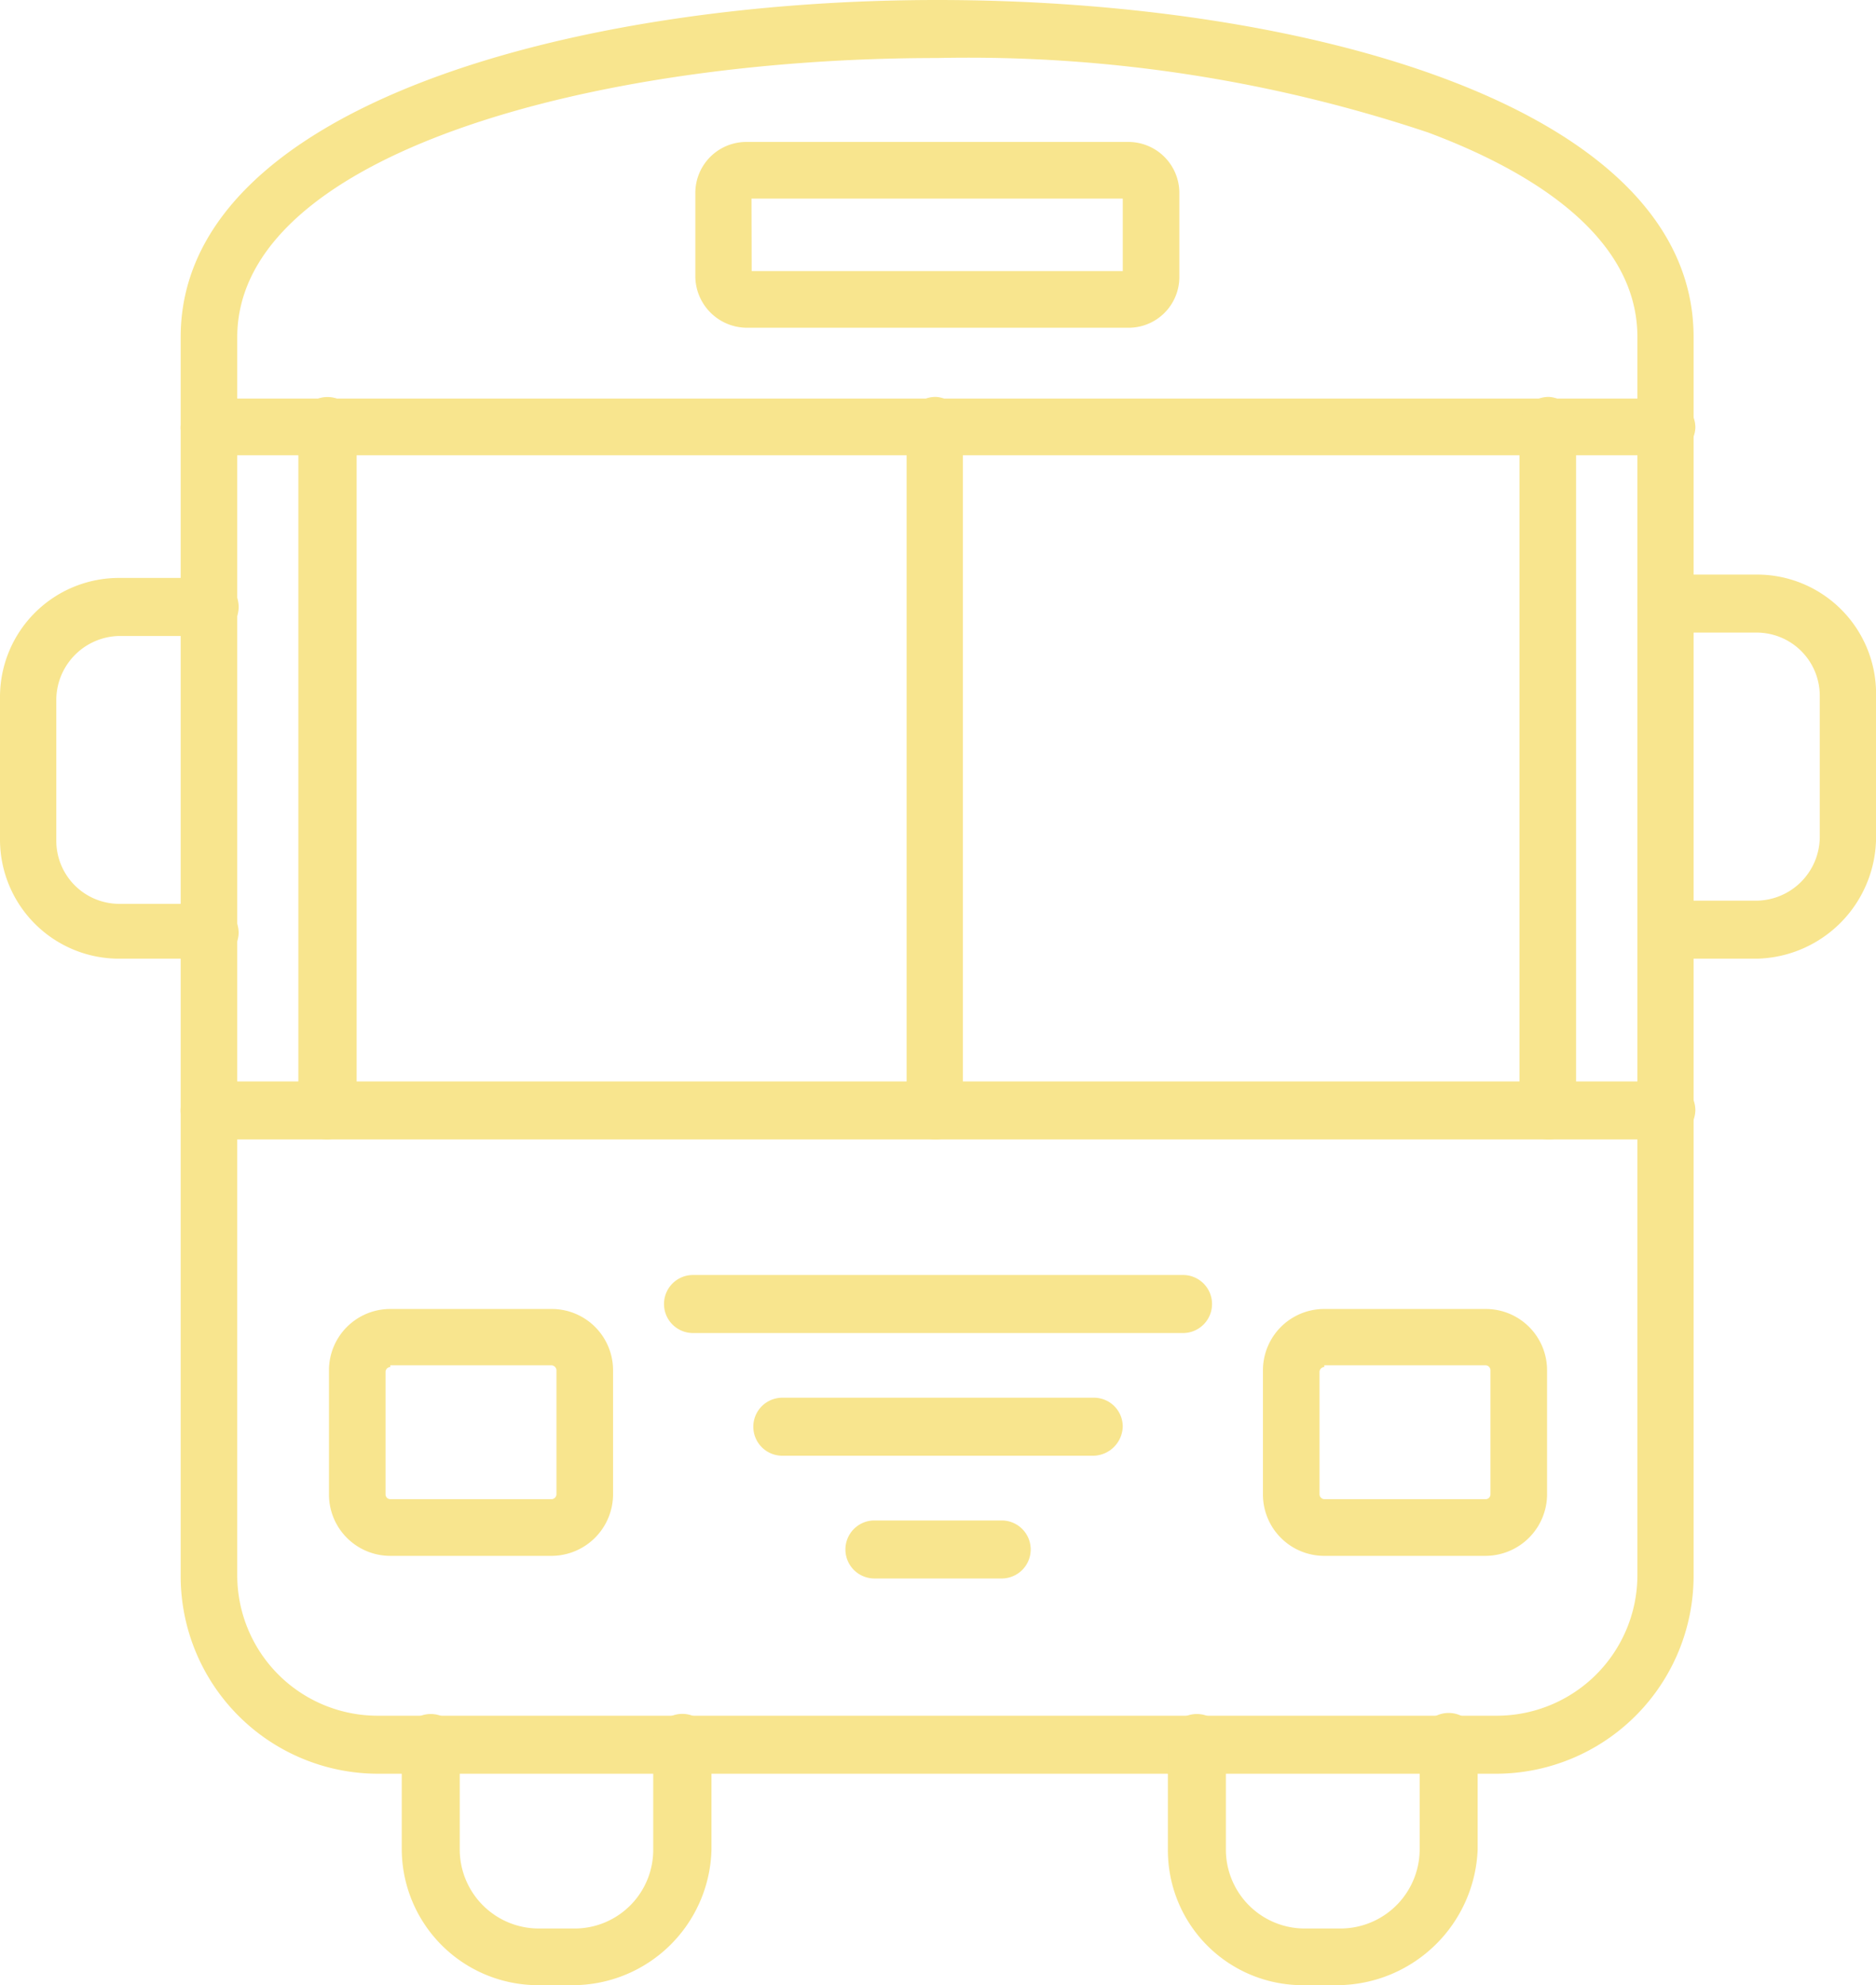 <svg xmlns="http://www.w3.org/2000/svg" width="50.109" height="53" viewBox="0 0 50.109 53"><g transform="translate(0 0)"><g transform="translate(4.826)"><path d="M874.157,44.355h-29.9A5.276,5.276,0,0,1,839,39.1V6c0-6.159,10.47-9,20.211-9s20.2,2.8,20.2,9V39.053A5.285,5.285,0,0,1,874.157,44.355ZM859.211-1.451c-9.264,0-18.7,2.592-18.7,7.454V39.053a3.75,3.75,0,0,0,3.746,3.753h29.9a3.757,3.757,0,0,0,3.753-3.753V6c0-2.8-3.061-4.52-5.6-5.466A38.725,38.725,0,0,0,859.211-1.451Z" transform="translate(-839 3)" fill="#f8e58e" fill-rule="evenodd"></path></g><g transform="translate(18.573 3.79)"><path d="M2696.543,510.96h-10.165a1.382,1.382,0,0,1-1.378-1.34v-2.242a1.361,1.361,0,0,1,1.378-1.378h10.165a1.362,1.362,0,0,1,1.385,1.378v2.242A1.355,1.355,0,0,1,2696.543,510.96Zm-10.038-1.512h9.912v-1.936H2686.5Z" transform="translate(-2685 -506)" fill="#f8e58e" fill-rule="evenodd"></path></g><g transform="translate(4.826 10.642)"><path d="M878.684,1445.779h-38.91a.774.774,0,1,1,0-1.549h38.91a.769.769,0,0,1,.774.774A.8.8,0,0,1,878.684,1445.779Zm0-18.267h-38.91a.762.762,0,0,1-.775-.737.8.8,0,0,1,.775-.775h38.91a.774.774,0,0,1,.774.775A.766.766,0,0,1,878.684,1427.512Z" transform="translate(-839 -1426)" fill="#f8e58e" fill-rule="evenodd"></path></g><g transform="translate(24.217 10.597)"><path d="M3443.774,1439.824a.769.769,0,0,1-.775-.775v-18.267a.776.776,0,0,1,.775-.782.766.766,0,0,1,.729.782v18.267A.732.732,0,0,1,3443.774,1439.824Z" transform="translate(-3443 -1420)" fill="#f8e58e" fill-rule="evenodd"></path></g><g transform="translate(7.968 10.597)"><path d="M1294.4,1439.824a.776.776,0,0,1-.782-.775v-18.267a.782.782,0,0,1,.782-.782.771.771,0,0,1,.73.782v18.267A.737.737,0,0,1,1294.4,1439.824Zm-32.617,0a.776.776,0,0,1-.782-.775v-18.267a.778.778,0,1,1,1.557,0v18.267A.832.832,0,0,1,1261.782,1439.824Z" transform="translate(-1261 -1420)" fill="#f8e58e" fill-rule="evenodd"></path></g><g transform="translate(8.787 34.948)"><path d="M1376.95,4696.59h-4.312a1.638,1.638,0,0,1-1.638-1.639v-3.321a1.637,1.637,0,0,1,1.638-1.631h4.312a1.637,1.637,0,0,1,1.638,1.631v3.276A1.648,1.648,0,0,1,1376.95,4696.59Zm-4.312-5.042a.135.135,0,0,0-.127.126v3.276a.129.129,0,0,0,.127.127h4.312a.135.135,0,0,0,.126-.127v-3.321a.141.141,0,0,0-.126-.127h-4.312Z" transform="translate(-1371 -4690)" fill="#f8e58e" fill-rule="evenodd"></path></g><g transform="translate(33.734 34.948)"><path d="M4726.95,4696.59h-4.312a1.638,1.638,0,0,1-1.638-1.639v-3.321a1.637,1.637,0,0,1,1.638-1.631h4.312a1.637,1.637,0,0,1,1.639,1.631v3.276A1.649,1.649,0,0,1,4726.95,4696.59Zm-4.312-5.042a.135.135,0,0,0-.127.126v3.276a.134.134,0,0,0,.127.127h4.312a.129.129,0,0,0,.127-.127v-3.321a.134.134,0,0,0-.127-.127h-4.312Z" transform="translate(-4721 -4690)" fill="#f8e58e" fill-rule="evenodd"></path></g><g transform="translate(17.709 34.04)"><path d="M2582.918,4569.549h-13.144a.775.775,0,0,1,0-1.549h13.144a.775.775,0,0,1,0,1.549Z" transform="translate(-2569 -4568)" fill="#f8e58e" fill-rule="evenodd"></path></g><g transform="translate(20.121 37.316)"><path d="M2902.093,5009.549h-8.318a.774.774,0,0,1,0-1.549h8.318a.769.769,0,0,1,.775.774A.8.8,0,0,1,2902.093,5009.549Z" transform="translate(-2893 -5008)" fill="#f8e58e" fill-rule="evenodd"></path></g><g transform="translate(22.579 40.593)"><path d="M3227.177,5449.549h-3.4a.774.774,0,1,1,0-1.549h3.4a.774.774,0,1,1,0,1.549Z" transform="translate(-3223 -5448)" fill="#f8e58e" fill-rule="evenodd"></path></g><g transform="translate(43.736 15.341)"><path d="M6067.188,2067.254h-2.413a.775.775,0,0,1,0-1.549h2.413a1.71,1.71,0,0,0,1.683-1.683v-3.791a1.686,1.686,0,0,0-1.683-1.683h-2.413a.774.774,0,0,1,0-1.549h2.413a3.181,3.181,0,0,1,3.187,3.187v3.791A3.258,3.258,0,0,1,6067.188,2067.254Z" transform="translate(-6064 -2057)" fill="#f8e58e" fill-rule="evenodd"></path></g><g transform="translate(0 15.43)"><path d="M196.6,2079.165h-2.413a3.181,3.181,0,0,1-3.187-3.187v-3.791a3.177,3.177,0,0,1,3.187-3.187H196.6a.774.774,0,1,1,0,1.549h-2.413a1.715,1.715,0,0,0-1.683,1.676v3.8a1.684,1.684,0,0,0,1.683,1.676H196.6a.774.774,0,0,1,.774.774A.7.7,0,0,1,196.6,2079.165Z" transform="translate(-191 -2069)" fill="#f8e58e" fill-rule="evenodd"></path></g><g transform="translate(10.731 45.761)"><path d="M1636.609,6149.239h-.99a3.643,3.643,0,0,1-3.619-3.62v-2.845a.774.774,0,1,1,1.549,0v2.845a2.112,2.112,0,0,0,2.115,2.107h.99a2.1,2.1,0,0,0,2.063-2.107v-2.845a.778.778,0,0,1,1.556,0v2.845A3.711,3.711,0,0,1,1636.609,6149.239Z" transform="translate(-1632 -6142)" fill="#f8e58e" fill-rule="evenodd"></path></g><g transform="translate(31.195 45.761)"><path d="M4384.565,6149.239h-.99a3.6,3.6,0,0,1-3.575-3.62v-2.845a.774.774,0,1,1,1.549,0v2.845a2.108,2.108,0,0,0,2.071,2.107h.99a2.117,2.117,0,0,0,2.115-2.107v-2.845a.775.775,0,1,1,1.549,0v2.845A3.771,3.771,0,0,1,4384.565,6149.239Z" transform="translate(-4380 -6142)" fill="#f8e58e" fill-rule="evenodd"></path></g></g></svg>